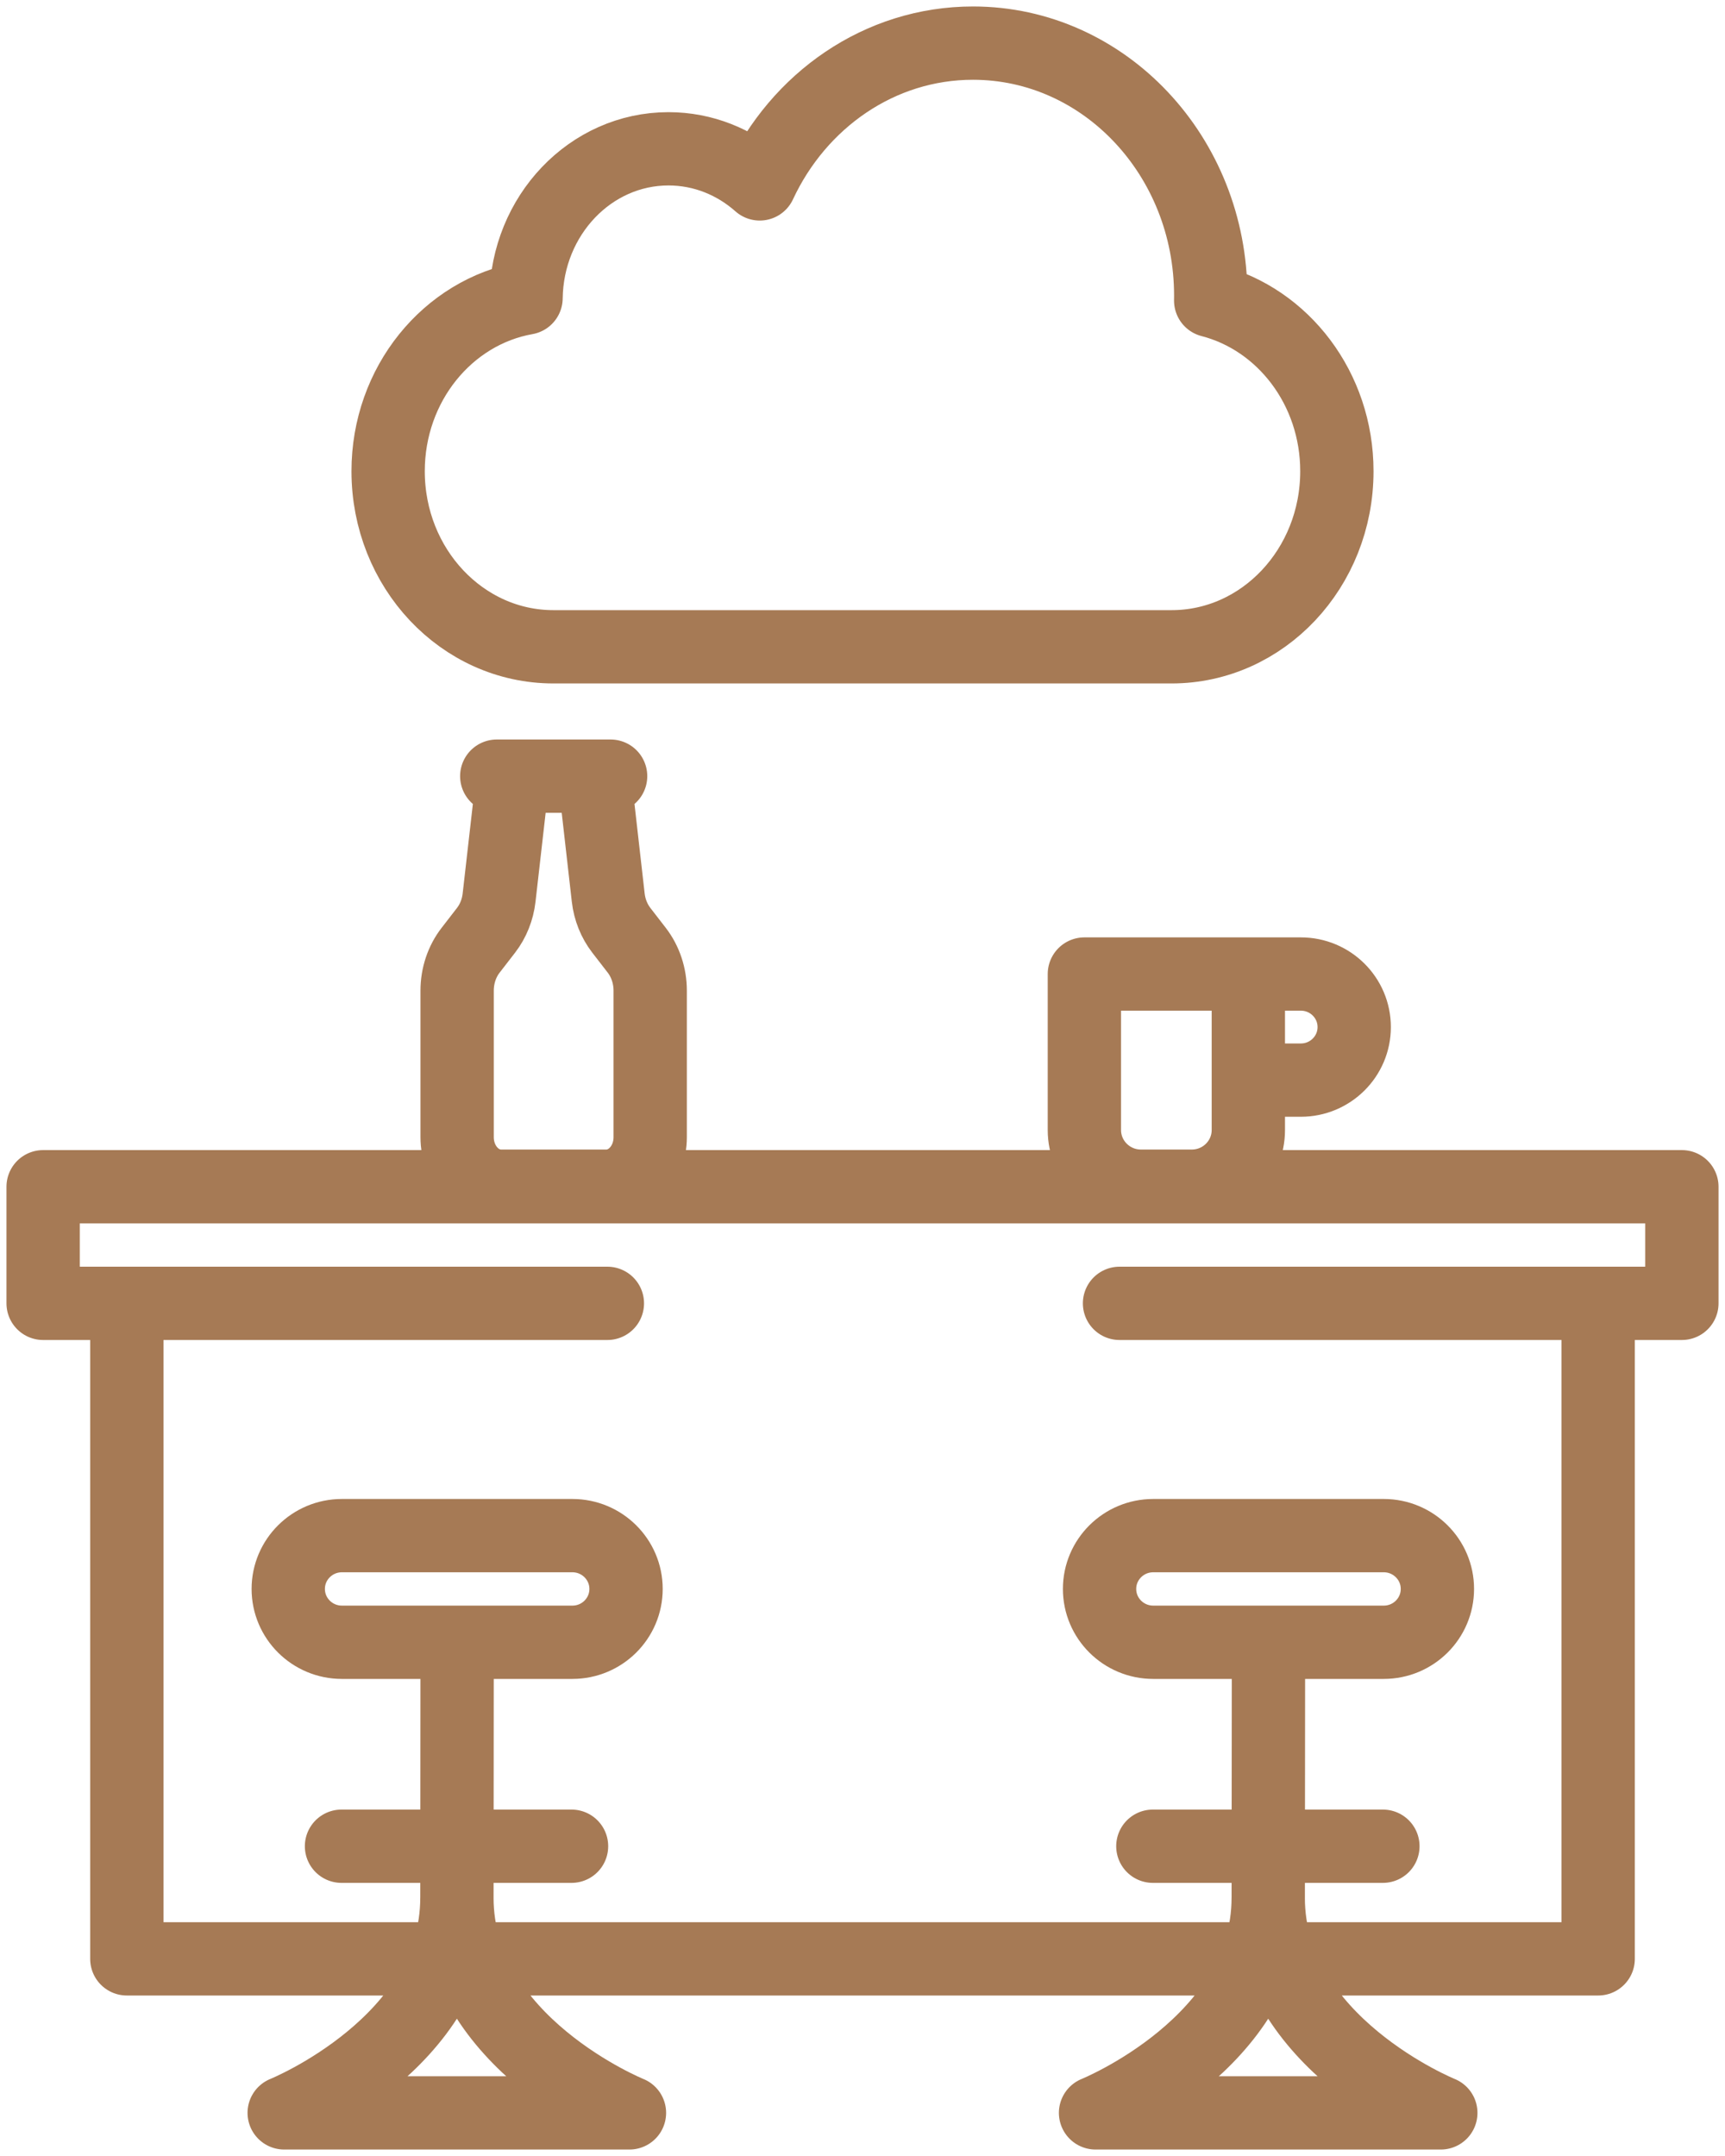 <?xml version="1.0" encoding="UTF-8"?>
<svg xmlns="http://www.w3.org/2000/svg" width="40" height="50" viewBox="0 0 40 50" fill="none">
  <path d="M10.6 38.086L10.595 44.516M7.919 42.816H13.253M29.414 38.086L29.408 44.516M26.733 42.816H32.067M28.947 22.589H25.145V26.206C25.145 26.925 25.732 27.509 26.456 27.509H27.636C28.36 27.509 28.947 26.925 28.947 26.206V22.589ZM28.947 22.589L28.947 25.049H30.165C30.848 25.049 31.402 24.498 31.402 23.819C31.402 23.139 30.848 22.589 30.165 22.589L28.947 22.589ZM11.519 18H14.159M14.084 30.226H2.941V45.428H37.059V30.226H25.96H39V27.522H1V30.226H14.084ZM13.273 38.086H7.928C7.241 38.086 6.684 37.532 6.684 36.849C6.684 36.167 7.241 35.613 7.928 35.613H13.273C13.96 35.613 14.517 36.167 14.517 36.849C14.517 37.532 13.96 38.086 13.273 38.086ZM32.087 38.086H26.741C26.054 38.086 25.497 37.532 25.497 36.849C25.497 36.167 26.054 35.613 26.741 35.613H32.087C32.774 35.613 33.331 36.167 33.331 36.849C33.331 37.532 32.774 38.086 32.087 38.086ZM10.595 44.011C10.595 47.383 6.59 49 6.59 49H14.596C14.596 49 10.595 47.383 10.595 44.011ZM29.408 44.011C29.408 47.383 25.404 49 25.404 49H33.41C33.41 49 29.408 47.383 29.408 44.011ZM14.104 20.817L13.784 18H11.894L11.573 20.817C11.541 21.097 11.436 21.36 11.271 21.574L10.913 22.037C10.711 22.297 10.6 22.63 10.6 22.974V26.373C10.6 27 11.056 27.509 11.619 27.509H14.059C14.621 27.509 15.077 27 15.077 26.373V22.974C15.077 22.63 14.966 22.297 14.765 22.037L14.407 21.574C14.242 21.36 14.136 21.097 14.104 20.817ZM28.074 6.971C28.074 6.933 28.075 6.895 28.075 6.856C28.075 3.622 25.607 1 22.562 1C20.393 1 18.517 2.331 17.617 4.265C17.044 3.757 16.306 3.451 15.501 3.451C13.692 3.451 12.223 4.996 12.198 6.912C10.383 7.234 9 8.909 9 10.928C9 13.177 10.716 15 12.833 15H27.167C29.284 15 31 13.177 31 10.928C31 9.011 29.753 7.404 28.074 6.971Z" stroke="#A67A55" stroke-width="1.7" stroke-miterlimit="10" stroke-linecap="round" stroke-linejoin="round"></path>
</svg>
